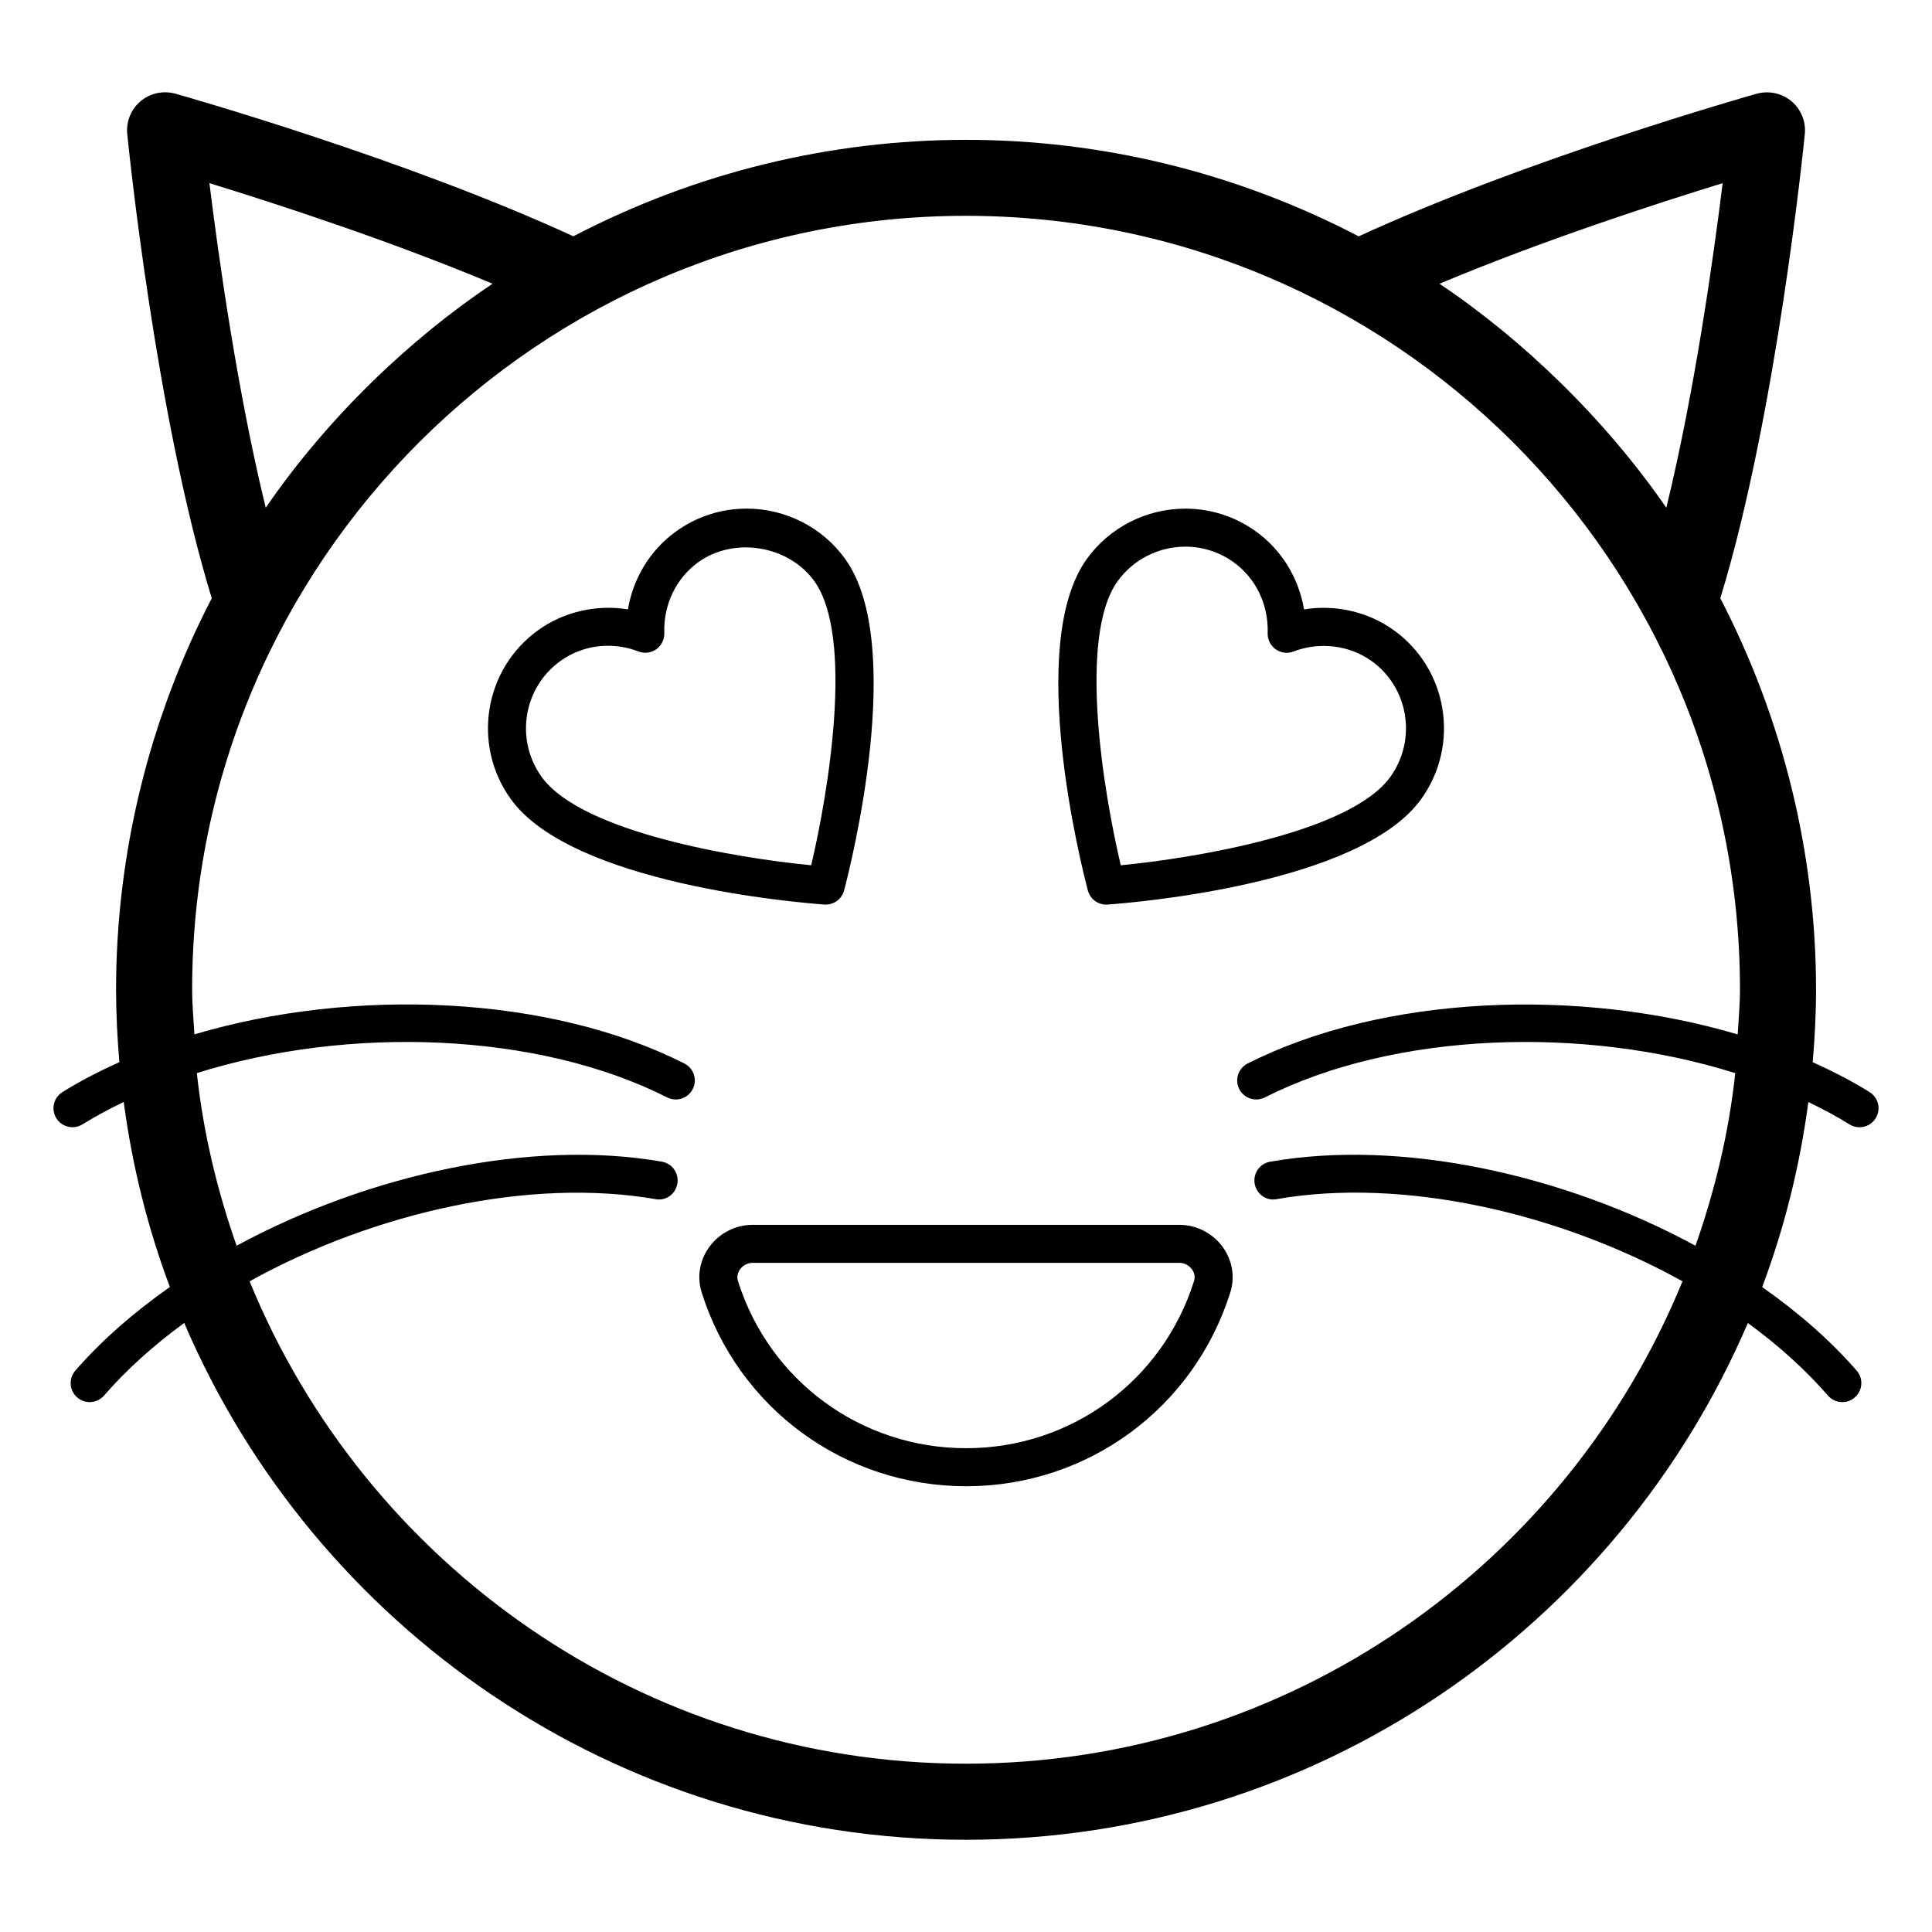 <?xml version="1.0" encoding="UTF-8"?>
<!-- Uploaded to: ICON Repo, www.svgrepo.com, Generator: ICON Repo Mixer Tools -->
<svg fill="#000000" width="800px" height="800px" version="1.1" viewBox="144 144 512 512" xmlns="http://www.w3.org/2000/svg">
 <g>
  <path d="m158.94 440.36c0.953 1.527 2.598 2.363 4.273 2.363 0.91 0 1.836-0.246 2.668-0.77 3.438-2.148 7.121-4.086 10.906-5.926 2.258 17.012 6.383 33.438 12.227 49.043-9.504 6.68-18.043 14.09-25.051 22.152-1.824 2.106-1.605 5.285 0.496 7.106 0.957 0.836 2.133 1.242 3.309 1.242 1.406 0 2.805-0.59 3.805-1.73 6.027-6.934 13.223-13.387 21.246-19.242 34.41 80.441 114.3 136.96 207.14 136.96 92.891 0 172.81-56.516 207.24-136.95 8.02 5.856 15.207 12.305 21.23 19.238 1 1.141 2.394 1.73 3.805 1.73 1.176 0 2.352-0.402 3.305-1.242 2.102-1.82 2.324-5 0.496-7.106-7.004-8.059-15.539-15.469-25.035-22.145 5.848-15.605 9.973-32.027 12.234-49.039 3.777 1.836 7.457 3.769 10.887 5.918 0.832 0.523 1.75 0.77 2.668 0.77 1.676 0 3.32-0.836 4.277-2.363 1.477-2.363 0.762-5.469-1.598-6.945-4.695-2.938-9.785-5.543-15.078-7.934 0.539-6.348 0.879-12.75 0.879-19.234 0-36.098-8.816-71.824-25.367-103.7 14.832-48.395 22.086-119.91 22.395-123.02 0.332-3.316-1-6.574-3.551-8.719-2.559-2.137-5.996-2.856-9.207-1.977-2.551 0.723-60.93 17.285-105.47 37.797-65.305-34.086-142.77-34.113-208.12-0.016-44.539-20.512-102.91-37.07-105.46-37.793-3.207-0.887-6.648-0.156-9.207 1.977-2.555 2.144-3.883 5.402-3.555 8.719 0.312 3.113 7.562 74.617 22.395 123.02-16.547 31.879-25.359 67.609-25.359 103.71 0 6.481 0.336 12.879 0.875 19.223-5.301 2.394-10.395 5-15.094 7.945-2.359 1.477-3.074 4.586-1.598 6.949zm441.58-247.82c-2.43 19.668-7.418 55.27-14.926 86.02-16.043-23.285-37.848-44.453-60.121-59.363 27.289-11.453 57.621-21.305 75.047-26.656zm-401.02 0c17.418 5.352 47.73 15.191 75.031 26.648-21.793 14.582-43.531 35.25-60.113 59.363-7.504-30.742-12.496-66.344-14.918-86.012zm200.45 8.656c112.91 0 205.16 91.422 205.16 205.05 0 4.012-0.375 7.93-0.602 11.887-42.258-12.531-94.141-10.387-129.88 7.715-2.481 1.258-3.473 4.289-2.215 6.769 1.25 2.469 4.266 3.453 6.769 2.223 34.336-17.406 84.508-19.113 124.68-6.445-1.715 15.883-5.402 31.148-10.543 45.738-34.883-18.922-77.957-28.355-112.72-22.27-2.738 0.473-4.574 3.082-4.098 5.824 0.477 2.734 3.07 4.656 5.832 4.094 33.152-5.793 74.461 3.418 107.54 21.777-30.602 74.887-104.14 127.84-189.91 127.84-85.719 0-159.22-52.953-189.81-127.84 33.062-18.336 74.348-27.523 107.52-21.781 2.805 0.57 5.352-1.348 5.832-4.094 0.477-2.746-1.355-5.352-4.098-5.824-34.723-6.07-77.809 3.356-112.7 22.27-5.137-14.594-8.824-29.859-10.539-45.742 40.168-12.656 90.324-10.953 124.65 6.449 2.519 1.238 5.519 0.258 6.769-2.223 1.258-2.481 0.266-5.512-2.215-6.769-35.742-18.121-87.605-20.258-129.85-7.727-0.227-3.949-0.602-7.863-0.602-11.871-0.008-113.4 92.113-205.05 205.04-205.05z"/>
  <path d="m332.01 474.4c-2.613 3.562-3.359 7.992-2.051 12.133 9.684 30.699 37.852 51.336 70.09 51.336 32.176 0 60.305-20.637 69.988-51.336 1.309-4.141 0.562-8.57-2.051-12.133-2.664-3.629-6.938-5.805-11.426-5.805h-113.12c-4.488 0-8.762 2.172-11.426 5.805zm127.85 5.961c0.41 0.551 1.023 1.691 0.566 3.141-8.348 26.492-32.613 44.289-60.375 44.289-27.824 0-52.125-17.801-60.477-44.289-0.457-1.445 0.156-2.586 0.566-3.141 0.773-1.062 2.008-1.691 3.297-1.691h113.12c1.289 0 2.523 0.629 3.297 1.691z"/>
  <path d="m362.47 383.71c0.121 0.012 0.242 0.012 0.363 0.012 2.269 0 4.281-1.535 4.867-3.758 1.742-6.602 16.516-65.18 0.316-87.785-6.004-8.383-15.777-13.391-26.145-13.391-6.731 0-13.176 2.078-18.648 5.992-6.879 4.93-11.414 12.391-12.812 20.711-8.246-1.355-16.93 0.582-23.766 5.492-14.348 10.273-17.629 30.348-7.316 44.73 16.199 22.605 76.336 27.504 83.141 27.996zm-69.953-64.539c3.68-2.637 8.043-4.035 12.625-4.035 2.769 0 5.477 0.512 8.043 1.504 1.57 0.621 3.356 0.395 4.738-0.582 1.383-0.984 2.18-2.59 2.121-4.281-0.25-7.539 3.129-14.574 9.047-18.812 9.52-6.828 23.949-4.398 30.734 5.078 10.562 14.75 3.699 56.027-0.852 75.258-19.645-1.891-60.879-8.688-71.457-23.449-7.074-9.879-4.832-23.637 5-30.68z"/>
  <path d="m437.16 383.73c0.121 0 0.242 0 0.363-0.012 6.805-0.492 66.941-5.391 83.137-27.996 10.312-14.387 7.031-34.461-7.312-44.73-6.844-4.91-15.508-6.848-23.77-5.492-1.398-8.324-5.934-15.785-12.816-20.711-5.465-3.918-11.91-5.992-18.641-5.992-10.367 0-20.145 5.008-26.145 13.391-16.203 22.602-1.426 81.18 0.316 87.785 0.586 2.231 2.598 3.758 4.867 3.758zm3.004-85.68c4.117-5.746 10.832-9.18 17.957-9.18 4.609 0 9.035 1.426 12.777 4.106 5.918 4.242 9.301 11.277 9.047 18.812-0.059 1.691 0.738 3.297 2.121 4.281 1.383 0.973 3.16 1.211 4.738 0.582 6.82-2.637 14.762-1.703 20.676 2.527 9.824 7.047 12.07 20.801 4.992 30.68-10.566 14.742-51.809 21.551-71.457 23.449-4.551-19.227-11.414-60.508-0.852-75.258z"/>
 </g>
</svg>